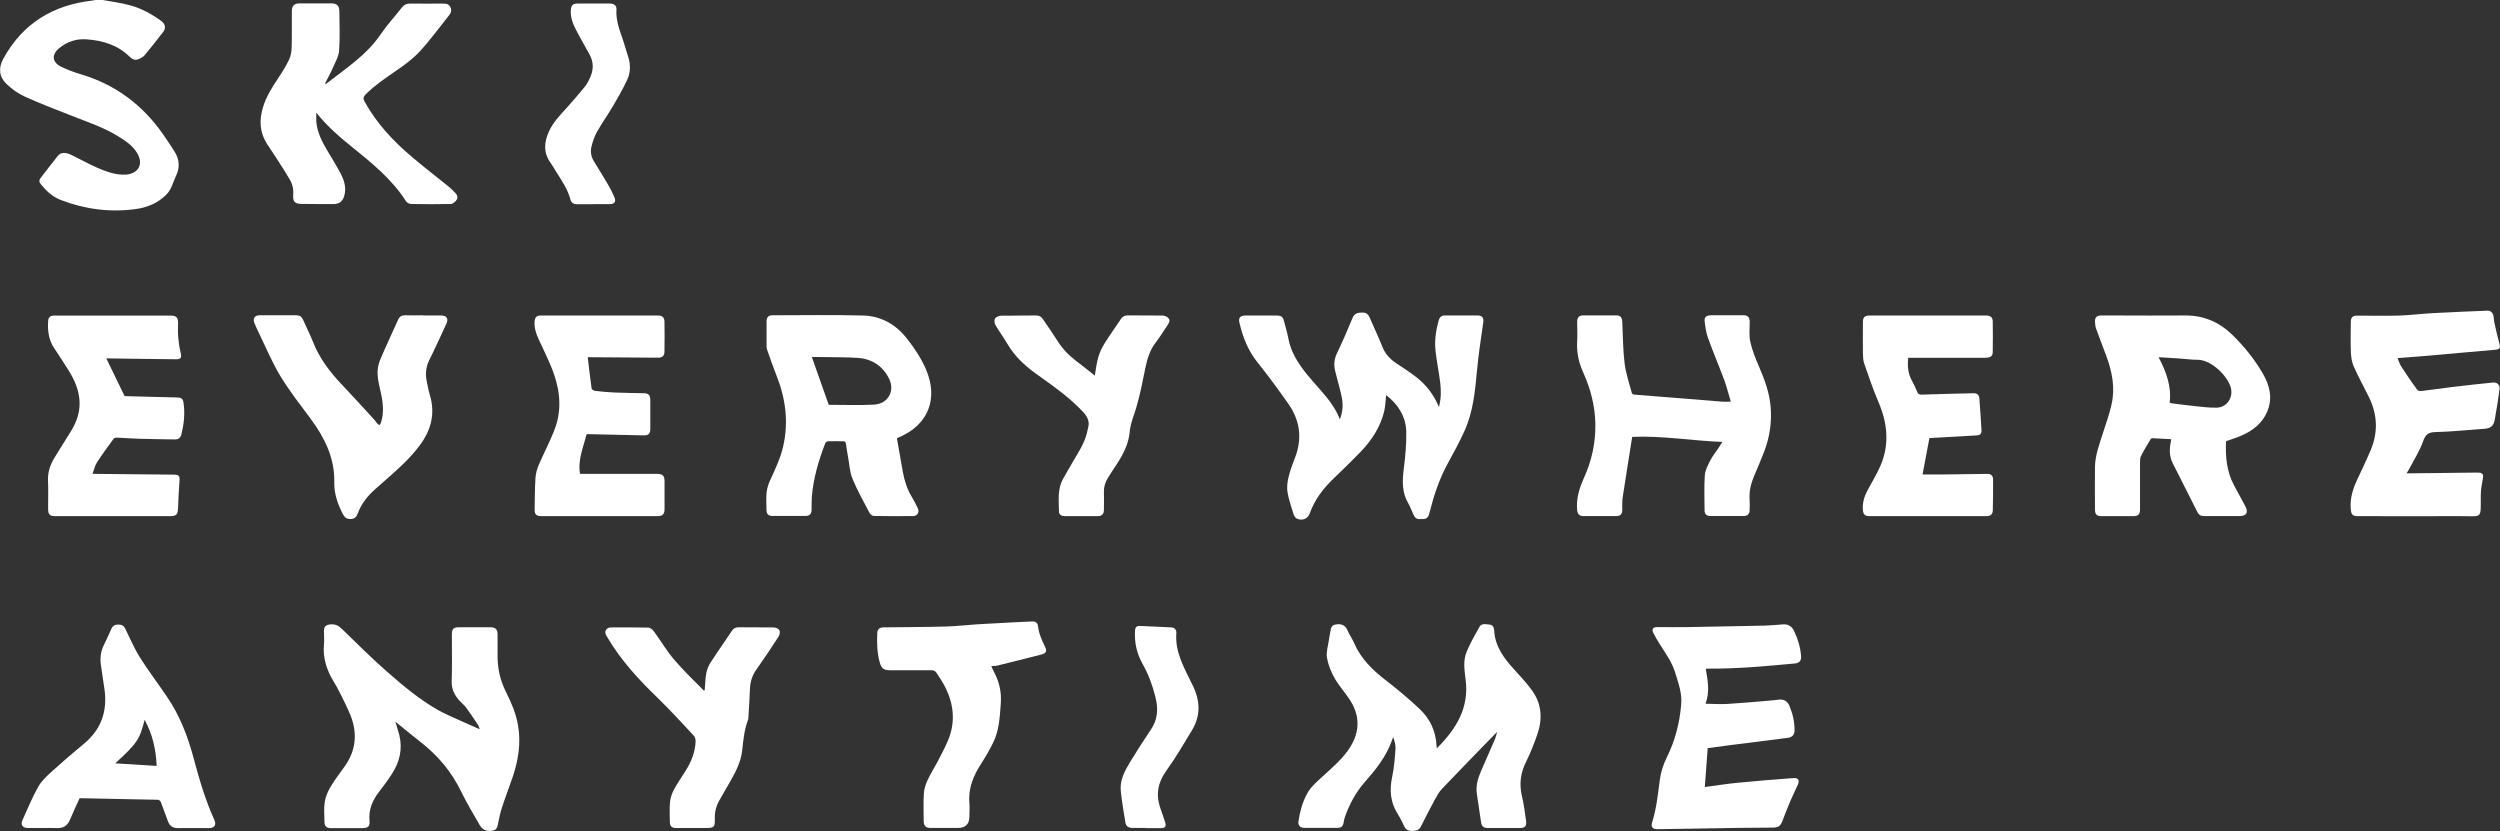 <svg fill="none" height="119" viewBox="0 0 358 119" width="358" xmlns="http://www.w3.org/2000/svg" xmlns:xlink="http://www.w3.org/1999/xlink"><rect x="0" y="0" width="358" height="119" fill="#333333" stroke="none"/><clipPath id="a"><path d="m0 0h358v119h-358z"/></clipPath><g clip-path="url(#a)" fill="#fff"><path d="m14.713 0c1.292.237 2.596.403 3.865.747 1.636.439 3.118 1.245 4.493 2.241.569.415.735.996.32 1.554-.866 1.15-1.778 2.253-2.679 3.368-.154.178-.367.32-.581.427-.652.344-1.02.308-1.553-.202-1.719-1.696-3.865-2.336-6.177-2.502-1.458-.107-2.786.332-3.912 1.257-1.138.925-1.043 2.028.273 2.668.901.439 1.849.795 2.81 1.079 4.967 1.471 8.868 4.4 11.808 8.634.557.806 1.114 1.625 1.636 2.467.676 1.091.771 2.241.202 3.416-.439.913-.628 1.945-1.387 2.704-1.233 1.245-2.75 1.862-4.434 2.087-3.675.486-7.256.024-10.717-1.316-1.209-.474-2.098-1.328-2.881-2.313-.213-.273-.213-.534 0-.806.83-1.067 1.648-2.147 2.49-3.202.391-.498 1.138-.522 1.921-.131 1.209.605 2.395 1.245 3.628 1.803 1.174.522 2.371.973 3.675 1.032.202 0 .415 0 .628-.012 1.755-.213 2.418-1.554 1.506-3.072-.664-1.103-1.719-1.791-2.786-2.443-2.004-1.233-4.232-1.98-6.402-2.834-2.324-.901-4.659-1.803-6.924-2.823-.948-.427-1.826-1.079-2.584-1.791-1.091-1.02-1.197-2.301-.486-3.605 2.762-5.064 7.101-7.709 12.757-8.349.154-.012.308-.047.462-.083h1.043z"/><path d="m214.43 104.757c-2.703 2.787-5.335 5.467-7.919 8.183-.427.439-.735 1.008-1.032 1.542-.699 1.28-1.351 2.573-2.003 3.866-.285.569-.735.64-1.293.64-.509 0-.853-.166-1.078-.628-.297-.605-.581-1.222-.949-1.791-1.055-1.672-1.209-3.428-.794-5.337.284-1.316.379-2.668.474-4.009.036-.545-.142-1.114-.332-1.684-.19.498-.356 1.008-.581 1.483-.853 1.862-2.134 3.439-3.474 4.957-1.339 1.53-2.252 3.262-2.904 5.159-.083.261-.107.546-.166.807-.107.403-.368.604-.794.604-1.613 0-3.225 0-4.837 0-.534 0-.878-.367-.818-.854.189-1.363.545-2.68 1.173-3.913.593-1.151 1.601-1.945 2.525-2.799 1.328-1.222 2.692-2.384 3.676-3.926 1.41-2.217 1.47-4.471.083-6.7-.7-1.115-1.613-2.099-2.265-3.226-.51-.901-.924-1.921-1.102-2.941-.131-.795.154-1.672.272-2.502.071-.51.19-1.02.273-1.53s.368-.712.877-.759c.771-.071 1.245.202 1.542.913.26.617.675 1.174.936 1.791.96 2.218 2.608 3.831 4.482 5.278 1.695 1.316 3.355 2.692 4.908 4.163 1.47 1.387 2.3 3.154 2.394 5.206 0 .119.024.225.048.415 2.75-2.751 4.659-5.776 4.126-9.844-.166-1.34-.392-2.728.154-4.008.521-1.222 1.173-2.396 1.825-3.546.321-.569.973-.368 1.482-.32.427.036.605.415.629.842.118 2.277 1.387 3.961 2.845 5.562.877.972 1.79 1.933 2.561 3 1.399 1.922 1.541 4.08.782 6.286-.462 1.352-.996 2.692-1.636 3.985-.794 1.601-.984 3.19-.569 4.922.273 1.138.415 2.312.581 3.475.107.782-.154 1.055-.925 1.055-1.505 0-3.023 0-4.528 0-.641 0-.913-.249-.996-.878-.19-1.34-.392-2.668-.593-3.996-.178-1.162.142-2.23.593-3.274.652-1.529 1.339-3.036 1.991-4.565.131-.309.19-.653.321-1.08z"/><path d="m206.06 58.278c.308-1.162.32-2.348.178-3.51-.19-1.53-.51-3.036-.676-4.566-.154-1.459.071-2.894.451-4.305.13-.463.403-.735.936-.723 1.542.012 3.083 0 4.636 0 .676 0 .913.344.818.996-.32 2.265-.676 4.519-.889 6.796-.273 2.989-.546 5.977-1.802 8.752-.712 1.577-1.542 3.095-2.371 4.613-1.222 2.218-2.004 4.59-2.621 7.021-.118.463-.225.925-.829.973-1.032.071-1.21-.012-1.565-.806-.214-.474-.38-.973-.641-1.411-.948-1.577-.877-3.238-.663-4.981.225-1.767.391-3.558.355-5.325-.059-2.182-1.185-3.902-2.881-5.23-.083.771-.106 1.542-.272 2.289-.534 2.289-1.802 4.186-3.403 5.859-1.209 1.257-2.466 2.479-3.734 3.688-1.542 1.459-2.81 3.095-3.533 5.112-.273.783-1.079 1.091-1.814.759-.202-.095-.403-.344-.474-.569-.332-1.056-.7-2.111-.89-3.19-.118-.688-.035-1.459.131-2.147.225-.961.569-1.886.925-2.799 1.09-2.763.735-5.349-.937-7.744-1.423-2.028-2.881-4.021-4.434-5.954-1.363-1.696-2.098-3.629-2.584-5.705-.155-.64.142-.984.818-.984h4.528c.652 0 .901.19 1.056.83.201.806.45 1.601.604 2.408.356 1.98 1.399 3.593 2.62 5.123.629.783 1.304 1.518 1.968 2.277 1.091 1.257 2.146 2.538 2.798 4.222.415-1.056.474-2.028.297-3.001-.178-.984-.463-1.945-.712-2.917-.083-.332-.178-.664-.261-1.008-.213-.889-.142-1.72.273-2.562.794-1.649 1.518-3.333 2.217-5.029.285-.688.759-.759 1.399-.771.605-.012.865.273 1.079.771.581 1.364 1.233 2.704 1.778 4.092.415 1.067 1.126 1.826 2.075 2.443.984.64 1.968 1.293 2.893 2.016 1.41 1.115 2.454 2.526 3.153 4.222z"/><path d="m318.77 63.165c-.106 2.218.083 4.388 1.174 6.392.533.984 1.079 1.98 1.6 2.965.451.854.143 1.376-.829 1.376-1.696 0-3.403 0-5.098 0-.463 0-.735-.154-.949-.569-1.173-2.336-2.359-4.661-3.533-6.997-.403-.806-.486-1.649-.367-2.526.035-.285.095-.569.154-.913-.913-.047-1.802-.107-2.679-.142-.095 0-.226.047-.261.119-.486.818-.984 1.625-1.411 2.467-.13.261-.107.605-.119.913v6.665c0 .747-.249.996-.995.996-1.506 0-3.024 0-4.529 0-.676 0-.925-.261-.925-.949 0-2.052-.036-4.092 0-6.143.036-1.613.593-3.107 1.079-4.625.462-1.411.96-2.823 1.292-4.269.545-2.396.083-4.72-.759-6.973-.474-1.281-.972-2.55-1.434-3.842-.119-.32-.166-.676-.178-1.008-.024-.652.249-.925.889-.925h2.182c3.26 0 6.52.035 9.792 0 2.668-.036 4.92.937 6.793 2.763 1.696 1.648 3.178 3.487 4.363 5.527.996 1.696 1.458 3.534.652 5.455-.699 1.672-2.039 2.728-3.663 3.439-.711.32-1.458.534-2.241.818zm-9.662-12.014c1.103 2.099 1.873 4.186 1.589 6.511.13.047.213.083.296.095 1.186.142 2.371.308 3.557.427.96.095 1.932.225 2.892.19 1.411-.036 2.324-1.352 2.04-2.728-.332-1.637-2.727-4.127-4.802-4.127-.901 0-1.802-.131-2.691-.19-.925-.059-1.861-.119-2.881-.178z"/><path d="m56.622 103.381c.213.723.415 1.293.557 1.874.498 2.004.047 3.842-1.043 5.55-.569.89-1.209 1.732-1.849 2.574-.937 1.221-1.518 2.526-1.375 4.127.083.854-.202 1.079-1.043 1.079-1.494 0-2.987 0-4.481 0-.64 0-.925-.273-.925-.913 0-.937-.107-1.886.036-2.811.119-.747.427-1.494.818-2.158.628-1.056 1.387-2.028 2.098-3.036 1.553-2.23 1.778-4.626.818-7.128-.439-1.127-1.008-2.206-1.541-3.297-.296-.593-.617-1.162-.96-1.732-.972-1.613-1.518-3.333-1.34-5.242.059-.64 0-1.281 0-1.921s.296-.878.925-.937c.676-.059 1.15.166 1.636.64 2.17 2.123 4.327 4.258 6.615 6.262 2.241 1.957 4.541 3.878 7.149 5.361.948.534 1.956.961 2.952 1.411.972.451 1.956.866 3.023 1.341-.071-.214-.107-.416-.202-.57-.569-.842-1.126-1.696-1.731-2.514-.273-.368-.652-.664-.972-1.02-.7-.783-1.138-1.625-1.103-2.751.071-2.23.024-4.471.024-6.713 0-.795.225-1.032 1.008-1.032h4.529c.7 0 1.008.296 1.008 1.008v2.965c-.024 1.85.356 3.605 1.198 5.277.759 1.506 1.423 3.048 1.719 4.72.462 2.585.059 5.076-.771 7.519-.498 1.459-1.055 2.894-1.529 4.364-.261.807-.427 1.637-.593 2.467-.119.581-.356.771-.937.83-.759.083-1.292-.213-1.648-.83-.913-1.589-1.861-3.166-2.667-4.815-1.363-2.822-3.32-5.135-5.774-7.056-1.174-.914-2.324-1.874-3.604-2.906z"/><path d="m128.442 62.785c.285 1.613.546 3.167.83 4.72.225 1.269.605 2.491 1.269 3.605.32.545.628 1.115.901 1.696.249.522-.071 1.079-.629 1.091-1.896.024-3.781.024-5.678-.012-.214 0-.522-.237-.629-.451-.841-1.613-1.742-3.202-2.43-4.874-.403-.973-.439-2.087-.64-3.143-.107-.617-.214-1.233-.297-1.85-.035-.273-.142-.391-.438-.38-.712.012-1.423-.024-2.134 0-.131 0-.344.154-.392.285-.96 2.467-1.695 5.005-1.92 7.649-.048.605-.024 1.21-.036 1.815 0 .676-.261.949-.936.949-1.541 0-3.095 0-4.636 0-.616 0-.889-.273-.889-.878 0-.854-.071-1.708.024-2.55.071-.64.308-1.269.581-1.862.699-1.518 1.41-3.036 1.79-4.685.794-3.499.344-6.867-.972-10.164-.486-1.222-.901-2.455-1.34-3.688-.059-.154-.071-.344-.071-.51 0-1.174 0-2.36 0-3.534 0-.557.261-.866.806-.866 4.351 0 8.714-.083 13.065.036 2.525.071 4.635 1.281 6.2 3.261 1.091 1.388 2.075 2.846 2.774 4.483 1.779 4.198.297 7.934-3.9 9.701-.107.047-.213.095-.273.119zm-9.769-4.815c-.071-.035-.035 0 0 0 2.146 0 4.304.083 6.45-.024 2.039-.095 3.094-1.957 2.169-3.771-.913-1.791-2.466-2.799-4.481-2.929-1.743-.107-3.509-.083-5.252-.119-.391 0-.794 0-1.304 0 .818 2.301 1.612 4.542 2.418 6.843z"/><path d="m246.641 63.283c-4.374-.166-8.618-.913-12.91-.723-.463 2.953-.937 5.847-1.375 8.741-.083.581-.036 1.174-.048 1.767-.012.545-.284.83-.83.83-1.6 0-3.189 0-4.789 0-.534 0-.783-.296-.842-.842-.154-1.637.308-3.143.972-4.613 1.115-2.455 1.684-5.04 1.636-7.744-.047-2.55-.676-4.993-1.719-7.317-.652-1.435-.984-2.894-.889-4.471.059-.937 0-1.874 0-2.811 0-.652.273-.925.901-.937h4.683c.605 0 .842.273.877.901.095 1.992.095 3.997.332 5.965.178 1.447.664 2.846 1.043 4.269.024.095.214.202.344.213 2.205.178 4.422.344 6.627.522 1.992.154 3.972.332 5.964.486.355.024.723 0 1.233 0-.32-1.056-.569-2.075-.925-3.06-.759-2.04-1.612-4.044-2.347-6.084-.273-.747-.38-1.577-.475-2.372-.071-.569.261-.854.854-.854h4.742c.569 0 .842.296.854.878.012.973-.119 1.969.083 2.906.272 1.21.747 2.396 1.245 3.546.806 1.862 1.505 3.748 1.671 5.776.19 2.241-.142 4.412-.96 6.511-.451 1.162-.937 2.301-1.423 3.439-.438 1.056-.711 2.123-.628 3.285.035.534.012 1.079 0 1.613 0 .474-.308.783-.783.783-1.636 0-3.26 0-4.896 0-.486 0-.77-.296-.77-.783 0-1.684-.083-3.368.035-5.04.048-.723.439-1.447.771-2.111.32-.629.77-1.186 1.173-1.779.178-.273.356-.545.581-.901z"/><path d="m46.639 12.05c2.798-2.194 5.833-4.127 7.884-7.151.913-1.34 2.027-2.55 3.035-3.831.296-.38.664-.557 1.162-.557 1.612.024 3.225.012 4.837 0 .427 0 .759.13.937.51.19.391.13.771-.142 1.115-1.399 1.743-2.715 3.57-4.221 5.206-.984 1.067-2.193 1.957-3.402 2.787-1.518 1.044-3.035 2.064-4.351 3.368-.344.344-.415.605-.166 1.056 1.719 3.119 4.102 5.657 6.793 7.934 1.731 1.471 3.533 2.846 5.299 4.281.32.261.605.569.901.866.296.285.391.676.178.996-.178.261-.533.569-.83.581-1.885.047-3.782.035-5.667 0-.249 0-.605-.178-.735-.38-1.98-3.095-4.766-5.384-7.576-7.649-1.861-1.494-3.687-3.036-5.276-5.052 0 .546-.036.961 0 1.364.154 1.471.794 2.752 1.529 3.997.64 1.091 1.316 2.159 1.909 3.273.545 1.02.901 2.111.557 3.297-.225.771-.711 1.162-1.506 1.162-1.541 0-3.082 0-4.635-.024-.913 0-1.233-.344-1.162-1.245.059-.783-.083-1.542-.474-2.206-.652-1.127-1.363-2.206-2.063-3.297-.403-.629-.83-1.234-1.233-1.862-1.043-1.649-1.126-3.392-.557-5.242.451-1.482 1.245-2.763 2.087-4.02.593-.889 1.174-1.803 1.636-2.763.261-.534.367-1.198.379-1.803.047-1.72.012-3.439.024-5.147 0-.795.332-1.127 1.15-1.127h4.529c.747 0 1.126.344 1.126 1.103.012 1.886.107 3.783-.035 5.669-.071.866-.581 1.72-.937 2.55-.32.723-.711 1.411-1.067 2.123.035.024.071.059.095.083z"/><path d="m343.323 51.269c.19.439.308.854.533 1.21.735 1.139 1.494 2.253 2.289 3.344.106.142.426.19.64.166 1.422-.166 2.845-.38 4.268-.557 1.98-.237 3.948-.451 5.927-.652.652-.059 1.032.344.949.996-.202 1.459-.415 2.906-.688 4.353-.178.937-.616 1.21-1.553 1.281-2.312.154-4.635.415-6.947.463-1.079.024-1.435.403-1.778 1.376-.475 1.34-1.269 2.574-1.933 3.843-.107.213-.237.403-.415.688h.64c3.154-.035 6.319-.071 9.473-.107.818 0 .948.213.794 1.008-.142.712-.261 1.435-.272 2.158-.048 3.629.391 3.048-3.107 3.072-4.825.024-9.65 0-14.463 0-.818 0-.984-.225-1.055-1.044-.119-1.482.296-2.834.912-4.151.664-1.423 1.352-2.846 1.957-4.293 1.078-2.562.948-5.1-.273-7.578-.723-1.459-1.506-2.882-2.17-4.364-.26-.593-.367-1.293-.403-1.945-.059-1.471-.023-2.953-.012-4.424 0-.652.261-.913.913-.913 2.016 0 4.031.048 6.035-.012 1.588-.048 3.177-.261 4.766-.344 2.608-.142 5.228-.249 7.836-.356.498-.024.794.32.889.795.06.308.048.629.119.925.225.996.439 1.992.711 2.965.178.64.071.854-.593.913-3.45.296-6.899.617-10.349.913-1.186.107-2.372.178-3.652.285z"/><path d="m244.27 95.803c.273 1.625.605 3.226-.035 4.969 1.079.012 2.075.095 3.07.035 1.968-.118 3.936-.296 5.904-.462.498-.036.996-.095 1.494-.154.747-.095 1.269.213 1.553.913.463 1.115.735 2.277.723 3.487 0 .628-.355.996-.96 1.067-2.94.368-5.868.747-8.797 1.115-.889.118-1.778.237-2.679.356-.142 1.85-.273 3.7-.415 5.574 1.589-.214 3.177-.463 4.766-.617 2.632-.261 5.276-.463 7.919-.664.7-.048.913.284.641.937-.32.747-.7 1.47-1.02 2.217-.415.973-.806 1.957-1.174 2.942-.308.818-.604.984-1.47.996-2.987 0-5.963.059-8.951.107-2.501.035-4.991.094-7.492.118-.735 0-.972-.344-.747-1.032.604-1.933.806-3.913 1.067-5.906.142-1.126.486-2.277.996-3.297 1.209-2.419 1.861-4.957 2.086-7.637.143-1.601-.415-3.072-.865-4.554-.474-1.554-1.447-2.858-2.3-4.222-.285-.451-.557-.913-.794-1.399-.309-.593-.119-.889.545-.889 1.423 0 2.845.024 4.268 0 3.711-.059 7.421-.131 11.132-.213.854-.024 1.696-.107 2.537-.178.771-.059 1.292.237 1.636.937.546 1.139.901 2.325 1.008 3.582.059.664-.225 1.008-.889 1.079-4.114.38-8.216.771-12.354.735-.118 0-.237.012-.391.024z"/><path d="m13.231 67.861h.617c3.699.035 7.386.071 11.085.107.7 0 .83.225.771.889-.107 1.281-.154 2.562-.202 3.831-.035 1.008-.213 1.222-1.209 1.222-5.454 0-10.895 0-16.349 0-.83 0-1.043-.225-1.055-1.032 0-1.34.047-2.668-.012-4.009-.059-1.198.285-2.253.877-3.249.782-1.293 1.589-2.55 2.383-3.831.877-1.423 1.399-2.929 1.233-4.625-.142-1.494-.747-2.834-1.529-4.092-.676-1.091-1.375-2.158-2.087-3.226-.818-1.222-.96-2.574-.854-3.973.036-.391.273-.617.664-.676.119-.024.237 0 .368 0h16.503c.806 0 1.055.249 1.067 1.044 0 .664-.047 1.316.012 1.98.059.747.166 1.506.344 2.241.178.759.083.996-.676.984-3.142-.024-6.283-.083-9.413-.119-.19 0-.379 0-.545 0 .854 1.755 1.695 3.487 2.62 5.396 2.324.059 4.861.142 7.386.19.759.012.972.13 1.067.878.202 1.494.035 2.965-.32 4.424-.119.463-.427.712-.901.712-1.695-.024-3.402-.047-5.098-.095-1.114-.035-2.217-.118-3.32-.166-.131 0-.32.071-.391.166-.818 1.127-1.648 2.241-2.395 3.404-.296.463-.403 1.032-.628 1.649z"/><path d="m273.257 51.222c-.13 1.198-.036 2.289.534 3.297.284.51.533 1.056.758 1.601.131.332.309.403.664.391 2.478-.083 4.956-.142 7.434-.202.474 0 .758.261.794.723.118 1.518.225 3.036.308 4.566.024.557-.213.735-.806.759-2.241.119-4.493.249-6.651.368-.344 1.85-.676 3.582-.984 5.218h3.011c2.099-.024 4.197-.059 6.296-.083.521 0 .794.285.794.818 0 1.435 0 2.882-.036 4.317 0 .64-.296.913-.936.913-5.584 0-11.168 0-16.764 0-.64 0-.865-.273-.913-.925-.071-1.02.225-1.945.7-2.823.604-1.127 1.28-2.23 1.79-3.392 1.351-3.072 1.055-6.12-.237-9.156-.771-1.803-1.411-3.665-2.051-5.527-.166-.463-.178-.984-.19-1.482-.024-1.506 0-3.012 0-4.53 0-.617.273-.889.877-.889h16.811c.581 0 .89.261.901.83.024 1.459.024 2.917 0 4.376 0 .605-.32.83-1.007.842-3.486 0-6.971 0-10.457 0-.201 0-.415 0-.64 0z"/><path d="m84.162 51.139c.178 1.459.344 2.977.557 4.483.024.142.284.32.451.344.913.107 1.826.202 2.739.237 1.423.059 2.845.083 4.268.107.676.012.937.261.948.937v4.163c0 .688-.261.949-.937.937-2.691-.059-5.37-.119-8.062-.178-.036 0-.059.024-.142.047-.439 1.826-1.268 3.605-.925 5.645h.557 10.457c.83 0 1.091.249 1.091 1.079v3.902c0 .806-.261 1.067-1.055 1.067-5.513 0-11.037 0-16.55 0-.759 0-1.02-.237-.996-.973.024-1.506.024-3.012.119-4.519.083-1.257.711-2.36 1.221-3.499.617-1.364 1.316-2.704 1.755-4.115.842-2.751.403-5.479-.652-8.1-.557-1.387-1.233-2.74-1.861-4.103-.367-.806-.652-1.637-.593-2.55.036-.581.285-.866.854-.866h16.858c.569 0 .877.273.889.854.024 1.435.024 2.882 0 4.317 0 .617-.32.878-.984.866-3.343-.024-6.686-.048-10.006-.071z"/><path d="m60.581 45.174h2.549c.842 0 1.138.463.782 1.21-.806 1.72-1.577 3.463-2.43 5.159-.486.984-.593 1.969-.379 3.024.142.7.273 1.399.474 2.075.771 2.633.142 4.957-1.446 7.104-1.47 1.98-3.308 3.582-5.145 5.194-.379.332-.747.664-1.126.996-1.174 1.008-2.122 2.182-2.656 3.653-.178.486-.486.735-1.055.735-.569 0-.83-.285-1.067-.735-.723-1.423-1.245-2.87-1.209-4.507.071-3.463-1.363-6.369-3.367-9.085-1.482-2.004-3.035-3.973-4.327-6.096-1.185-1.945-2.063-4.068-3.059-6.12-.237-.486-.462-.973-.664-1.459-.308-.712 0-1.174.747-1.174h5.252c.462 0 .735.19.925.605.474 1.079 1.008 2.123 1.446 3.214.901 2.301 2.347 4.222 4.031 6.001 1.601 1.696 3.177 3.427 4.754 5.147.154.166.261.368.415.534.083.095.202.154.308.237.071-.107.178-.213.213-.332.451-1.399.32-2.799.012-4.21-.19-.901-.439-1.803-.486-2.704-.036-.688.083-1.435.344-2.064.806-1.933 1.719-3.819 2.561-5.728.213-.498.522-.723 1.067-.7.854.036 1.695 0 2.549 0z"/><path d="m11.393 114.315c-.462 1.02-.937 2.028-1.375 3.072-.356.83-.913 1.222-1.849 1.198-1.387-.048-2.774 0-4.161-.012-.771 0-1.103-.451-.782-1.15.723-1.613 1.399-3.25 2.264-4.78.451-.806 1.186-1.494 1.885-2.123 1.518-1.375 3.059-2.716 4.635-4.008 2.502-2.052 3.391-4.685 2.952-7.816-.154-1.15-.356-2.289-.51-3.439-.142-1.02-.035-1.992.439-2.929.379-.759.723-1.53 1.067-2.301.202-.427.522-.593.996-.593.474 0 .782.166.984.593.676 1.364 1.257 2.775 2.063 4.056 1.221 1.945 2.62 3.783 3.912 5.693 1.826 2.68 2.976 5.646 3.806 8.764.806 3.024 1.683 6.036 2.988 8.895.308.687 0 1.15-.782 1.15-1.47 0-2.952-.024-4.422 0-.711.012-1.174-.285-1.423-.901-.367-.937-.676-1.886-1.043-2.823-.059-.142-.261-.332-.403-.332-3.675-.083-7.35-.154-11.026-.225-.071 0-.142 0-.237.023zm5.098-5.004c2.051.13 3.972.249 5.94.367-.095-2.383-.593-4.53-1.719-6.606-.723 2.847-1.067 3.345-4.221 6.251z"/><path d="m141.958 95.376c.13.296.225.569.367.818.783 1.435 1.114 2.953.984 4.601-.142 1.886-.225 3.772-1.067 5.503-.498 1.02-1.067 2.017-1.683 2.965-1.139 1.756-1.933 3.582-1.743 5.74.059.641 0 1.281 0 1.922 0 1.091-.553 1.636-1.66 1.636-1.304 0-2.596 0-3.9 0-.676 0-.973-.296-.984-.984 0-1.316-.06-2.645.023-3.949.036-.641.249-1.293.522-1.886.439-.961 1.02-1.85 1.506-2.787s.984-1.874 1.399-2.846c1.114-2.586.901-5.147-.332-7.638-.38-.771-.866-1.494-1.352-2.218-.107-.154-.391-.273-.593-.273-1.991-.012-3.995 0-5.987 0-.924 0-1.256-.285-1.494-1.174-.367-1.34-.391-2.704-.343-4.08.012-.628.32-.889.96-.889 2.952-.036 5.892-.036 8.844-.119 1.518-.036 3.035-.225 4.565-.32 1.742-.107 3.497-.19 5.24-.285.853-.047 1.695-.083 2.549-.119.486-.024.806.166.865.676.119 1.067.557 2.028 1.02 2.977.272.569.154.889-.451 1.056-2.134.557-4.28 1.079-6.414 1.613-.249.059-.521.036-.83.059z"/><path d="m100.914 98.791c.071-.795.083-1.589.225-2.372.095-.534.308-1.067.605-1.53.984-1.53 2.039-3.012 3.047-4.53.26-.391.557-.546 1.031-.534 1.66.024 3.331 0 4.991.024.285 0 .676.178.795.403.118.225.047.652-.107.889-1.032 1.601-2.087 3.19-3.189 4.744-.629.878-.889 1.815-.925 2.87-.047 1.364-.142 2.728-.225 4.092 0 .071 0 .142-.036.202-.533 1.423-.687 2.905-.842 4.4-.177 1.612-.912 3.059-1.719 4.459-.521.901-1.043 1.802-1.553 2.704-.45.794-.675 1.648-.652 2.585.036 1.281-.083 1.376-1.387 1.376-1.387 0-2.774 0-4.161 0-.617 0-.889-.273-.889-.878 0-.948-.071-1.921.024-2.858.059-.617.284-1.245.581-1.803.51-.936 1.138-1.826 1.695-2.727.794-1.269 1.328-2.633 1.387-4.139 0-.261-.071-.605-.237-.795-1.731-1.85-3.426-3.724-5.24-5.479-2.703-2.609-5.228-5.361-7.149-8.61-.119-.19-.237-.391-.285-.605-.095-.439.273-.83.771-.83 1.79 0 3.58-.024 5.359.024.273 0 .617.285.806.534.984 1.34 1.826 2.799 2.905 4.056 1.328 1.565 2.833 2.977 4.268 4.447.036-.036.071-.071.119-.107z"/><path d="m156.777 53.772c.166-.925.249-1.791.498-2.621.201-.7.533-1.399.925-2.016.735-1.174 1.553-2.301 2.311-3.451.249-.368.546-.522.996-.522 1.66.024 3.332 0 4.991.024.285 0 .641.166.83.38.273.285.095.652-.106.949-.569.842-1.103 1.72-1.731 2.538-.854 1.115-1.221 2.384-1.494 3.724-.368 1.85-.735 3.7-1.257 5.503-.344 1.198-.865 2.325-.972 3.617-.154 1.684-.948 3.19-1.861 4.602-.427.652-.866 1.293-1.269 1.957-.379.617-.581 1.281-.557 2.016.036.83 0 1.66 0 2.502 0 .652-.273.925-.901.937-1.565 0-3.118 0-4.683 0-.462 0-.842-.19-.854-.64-.011-1.613-.248-3.261.629-4.768.498-.854.96-1.72 1.47-2.562.747-1.245 1.529-2.479 1.897-3.902.059-.237.095-.474.166-.712.296-1.008-.119-1.732-.806-2.443-1.672-1.755-3.593-3.202-5.561-4.59-.426-.296-.841-.605-1.268-.913-1.553-1.139-2.917-2.443-3.901-4.127-.533-.913-1.173-1.767-1.707-2.68-.154-.261-.213-.712-.083-.949.131-.225.557-.403.854-.415 1.683-.036 3.367 0 5.05-.036.439 0 .712.166.949.51.699 1.032 1.422 2.052 2.086 3.107.712 1.139 1.613 2.075 2.668 2.882.889.676 1.766 1.388 2.691 2.111z"/><path d="m84.956 29.246c-.782 0-1.565 0-2.347 0-.474 0-.806-.249-.913-.64-.391-1.53-1.28-2.787-2.098-4.08-.261-.415-.486-.842-.771-1.234-1.031-1.423-.913-2.917-.237-4.424.593-1.34 1.601-2.372 2.573-3.439.889-.984 1.755-2.004 2.608-3.036.261-.32.439-.7.628-1.067.605-1.186.676-2.372 0-3.57-.593-1.056-1.186-2.111-1.755-3.178-.533-.996-.996-2.004-.901-3.19.048-.593.296-.878.913-.878h4.683c.593 0 .984.285.937.854-.107 1.542.451 2.929.925 4.341.273.818.51 1.66.771 2.479.367 1.15.308 2.289-.202 3.344-.593 1.245-1.28 2.455-1.98 3.641-.735 1.257-1.589 2.443-2.3 3.712-.367.64-.605 1.364-.782 2.075-.19.723-.071 1.447.32 2.111.688 1.127 1.387 2.241 2.051 3.38.332.569.628 1.15.889 1.755.296.688.047 1.032-.688 1.032-.782 0-1.565 0-2.347 0z"/><path d="m164.175 118.561c-.664 0-1.316 0-1.98 0-.581 0-.949-.237-1.043-.794-.249-1.483-.486-2.953-.652-4.448-.166-1.541.521-2.858 1.28-4.115.984-1.613 1.992-3.19 3.047-4.756.984-1.458 1.043-2.988.628-4.649-.415-1.672-1.008-3.261-1.849-4.756-.842-1.494-1.174-3.072-1.067-4.779.035-.463.26-.652.699-.629 1.494.071 2.976.131 4.47.202.486.024.782.356.747.783-.238 2.87 1.244 5.206 2.394 7.638 1.044 2.183 1.079 4.282-.177 6.345-1.162 1.922-2.3 3.879-3.616 5.705-1.269 1.743-1.589 3.522-.854 5.527.225.616.427 1.245.64 1.873.202.629.024.878-.64.878-.676 0-1.352 0-2.027 0z"/></g></svg>